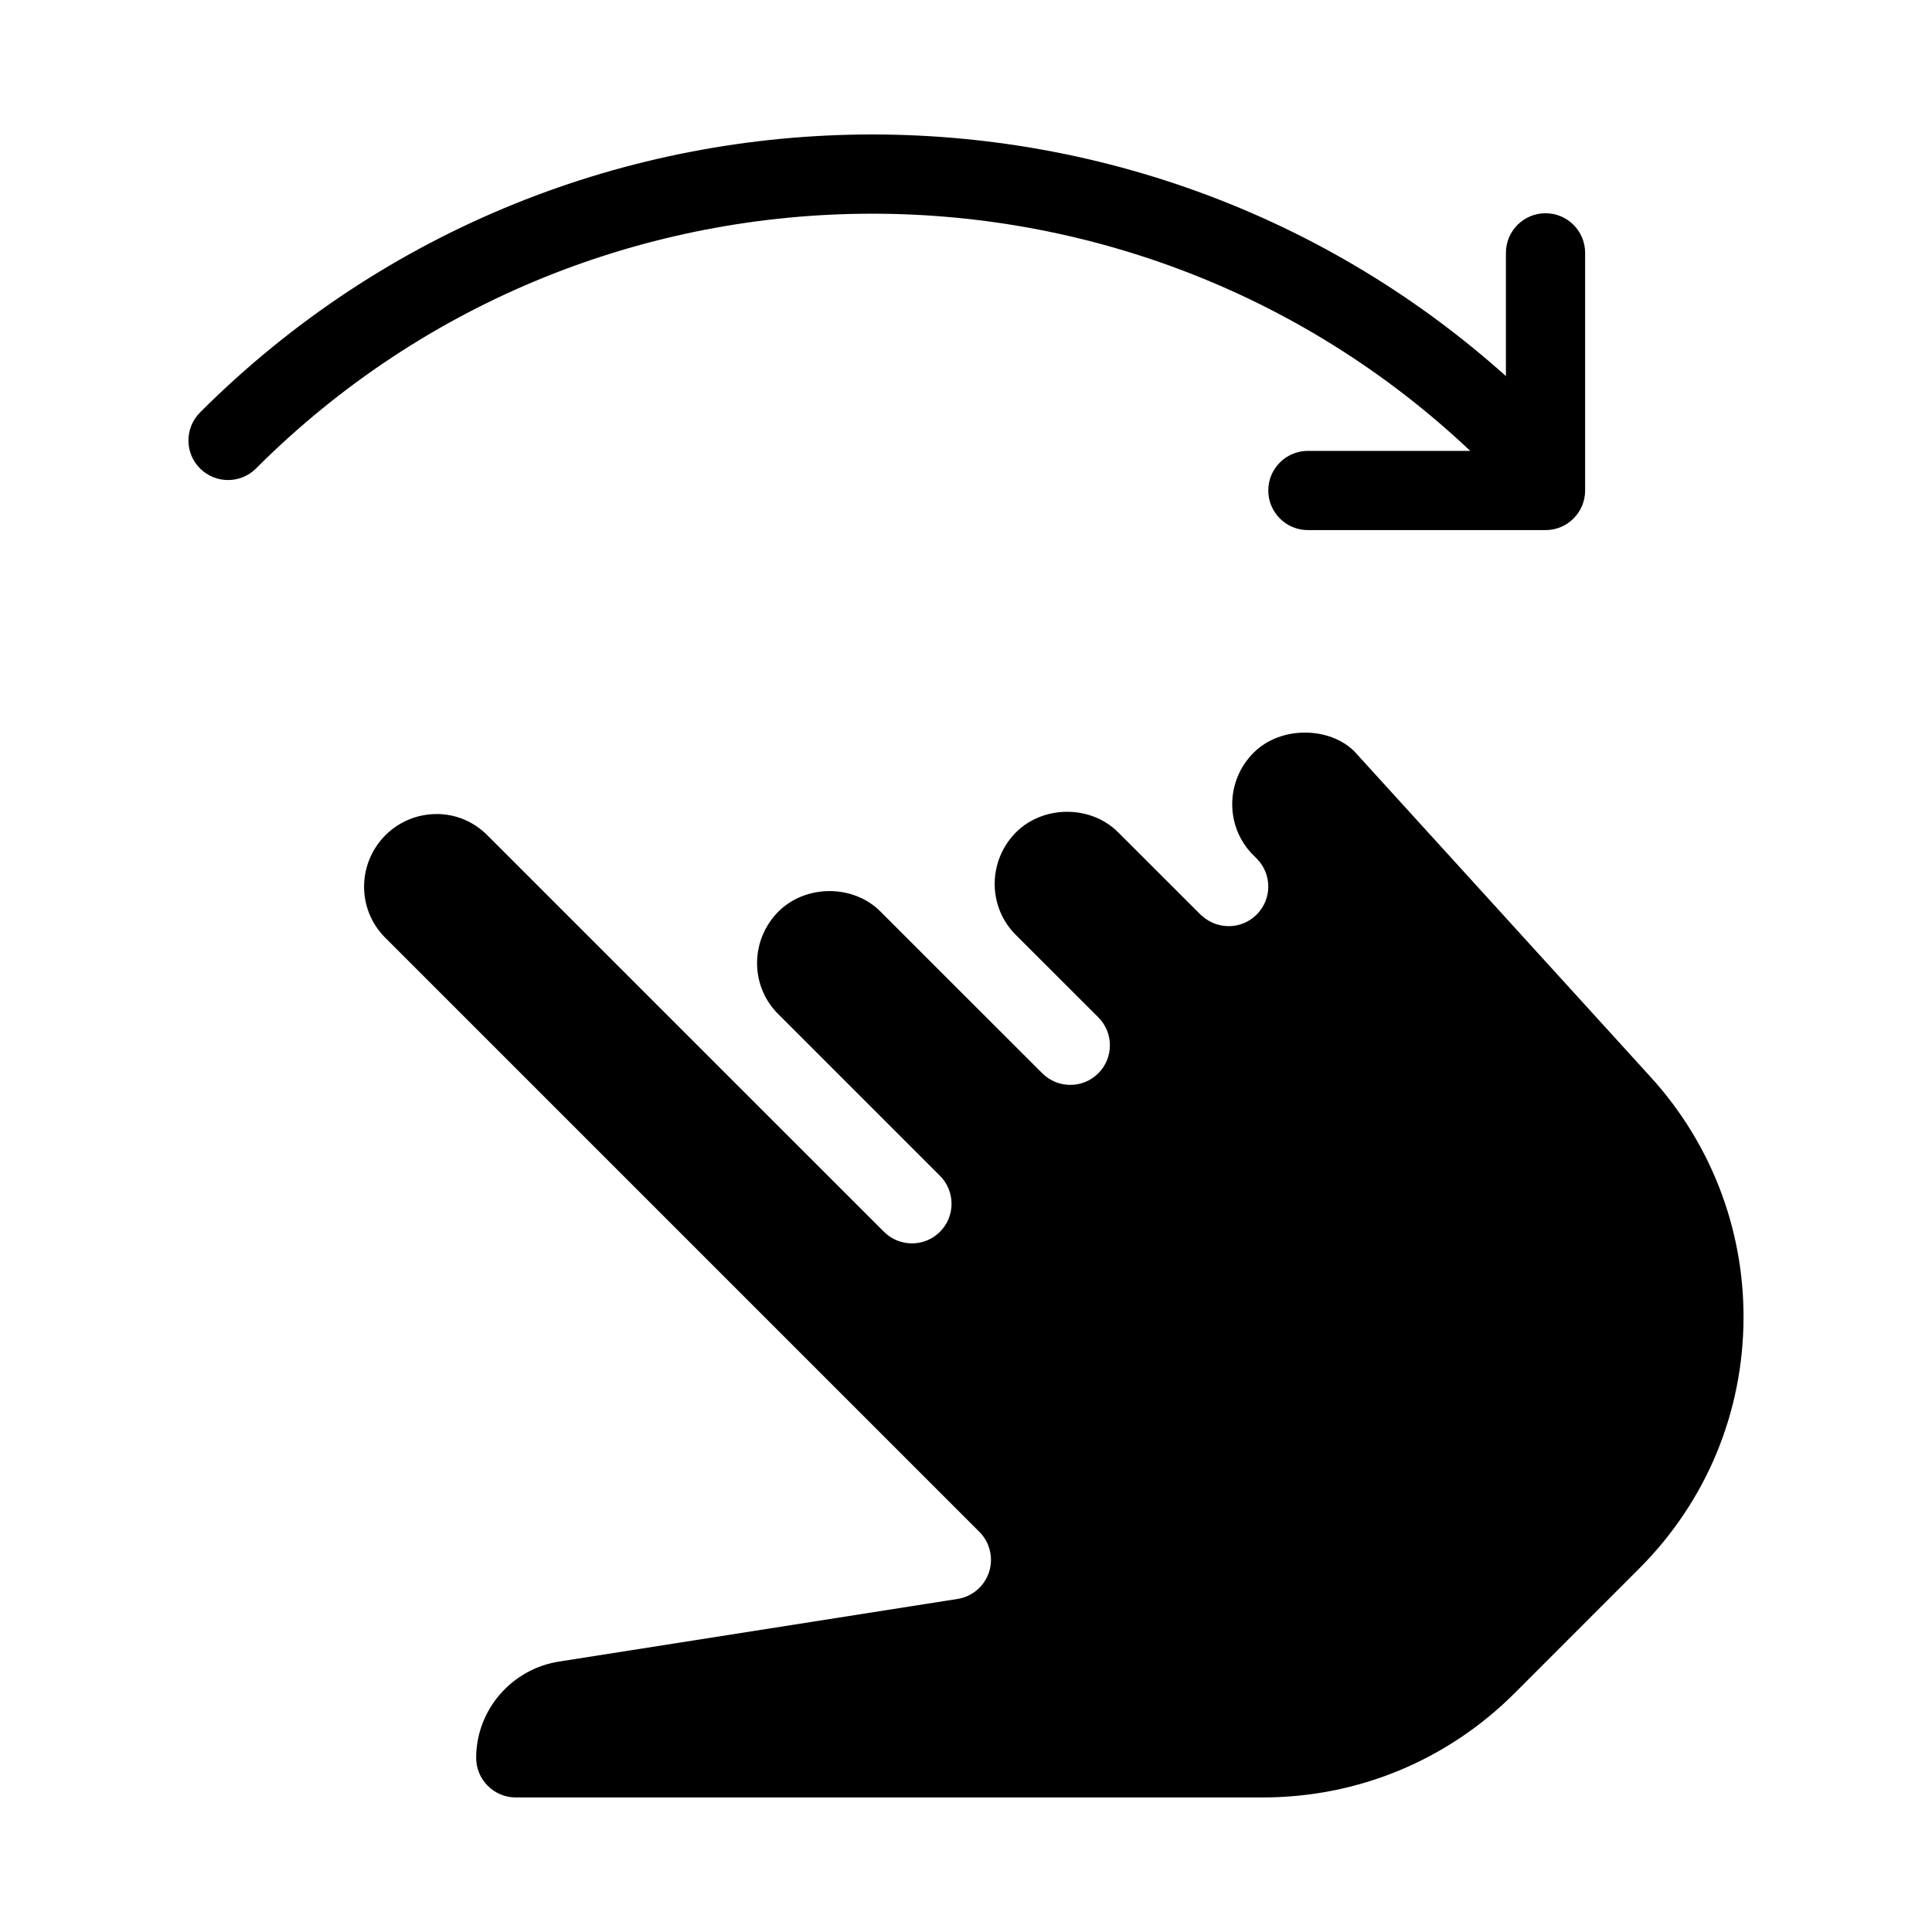 <?xml version="1.0" encoding="UTF-8"?>
<!-- Uploaded to: ICON Repo, www.svgrepo.com, Generator: ICON Repo Mixer Tools -->
<svg fill="#000000" width="800px" height="800px" version="1.1" viewBox="144 144 512 512" xmlns="http://www.w3.org/2000/svg">
 <g>
  <path d="m545.85 271.21c-2.688 0-5.375-1.027-7.43-3.066-90.035-90.016-236.54-90.016-326.57 0-4.094 4.094-10.746 4.094-14.84 0s-4.094-10.746 0-14.84c98.242-98.223 258.01-98.223 356.26 0 4.094 4.094 4.094 10.746 0 14.84-2.039 2.059-4.727 3.066-7.414 3.066z"/>
  <path d="m553.58 284.48h-62.977c-5.793 0-10.496-4.703-10.496-10.496s4.703-10.496 10.496-10.496h52.48v-52.48c0-5.793 4.703-10.496 10.496-10.496s10.496 4.703 10.496 10.496v62.977c0 5.812-4.703 10.496-10.496 10.496z"/>
  <path d="m259.69 359.73c-4.891 0-9.781 1.867-13.52 5.582-7.559 7.578-7.559 19.691-0.125 27.145l157.5 157.5c2.793 2.793 3.777 6.926 2.562 10.664-1.238 3.758-4.449 6.508-8.355 7.117l-105.27 16.543c-12.762 1.828-22.293 12.805-22.293 25.566 0 5.793 4.723 10.496 10.496 10.496h197.93c25.211 0 48.953-9.824 66.816-27.668l33-33.02c17.82-17.82 27.625-41.523 27.625-66.691 0-23.531-8.711-46.055-24.562-63.48l-78.594-86.383c-6.551-6.508-19.461-6.824-26.66 0.355-7.453 7.453-7.559 19.332-0.461 26.809l1.258 1.258c4.094 4.094 4.094 10.727 0.02 14.82-3.988 4.031-10.453 4.137-14.609 0.273h-0.02-0.02s-0.02 0-0.02-0.02l-0.02-0.02c-0.02 0-0.02-0.02-0.02-0.02s-0.02 0-0.02-0.02c0 0.02-0.02 0-0.02-0.02 0 0 0.188 0.105-0.043-0.02l-0.02-0.02c-0.02 0-0.02-0.02-0.043-0.043l-21.914-21.895c-7.223-7.223-19.773-7.18-26.996 0-7.473 7.496-7.559 19.438-0.398 26.91l22.168 22.148c4.094 4.094 4.094 10.746 0 14.84s-10.746 4.094-14.84 0l-21.914-21.895c-0.125-0.105-0.23-0.23-0.355-0.355l-20.637-20.637c-7.223-7.223-19.773-7.18-26.996 0-7.43 7.453-7.559 19.312-0.484 26.785l43.266 43.266c4.094 4.094 4.094 10.746 0 14.84s-10.746 4.094-14.84 0l-42.906-42.887c-0.168-0.168-0.355-0.336-0.504-0.504l-61.613-61.613c-3.773-3.844-8.664-5.715-13.555-5.715z"/>
 </g>
</svg>